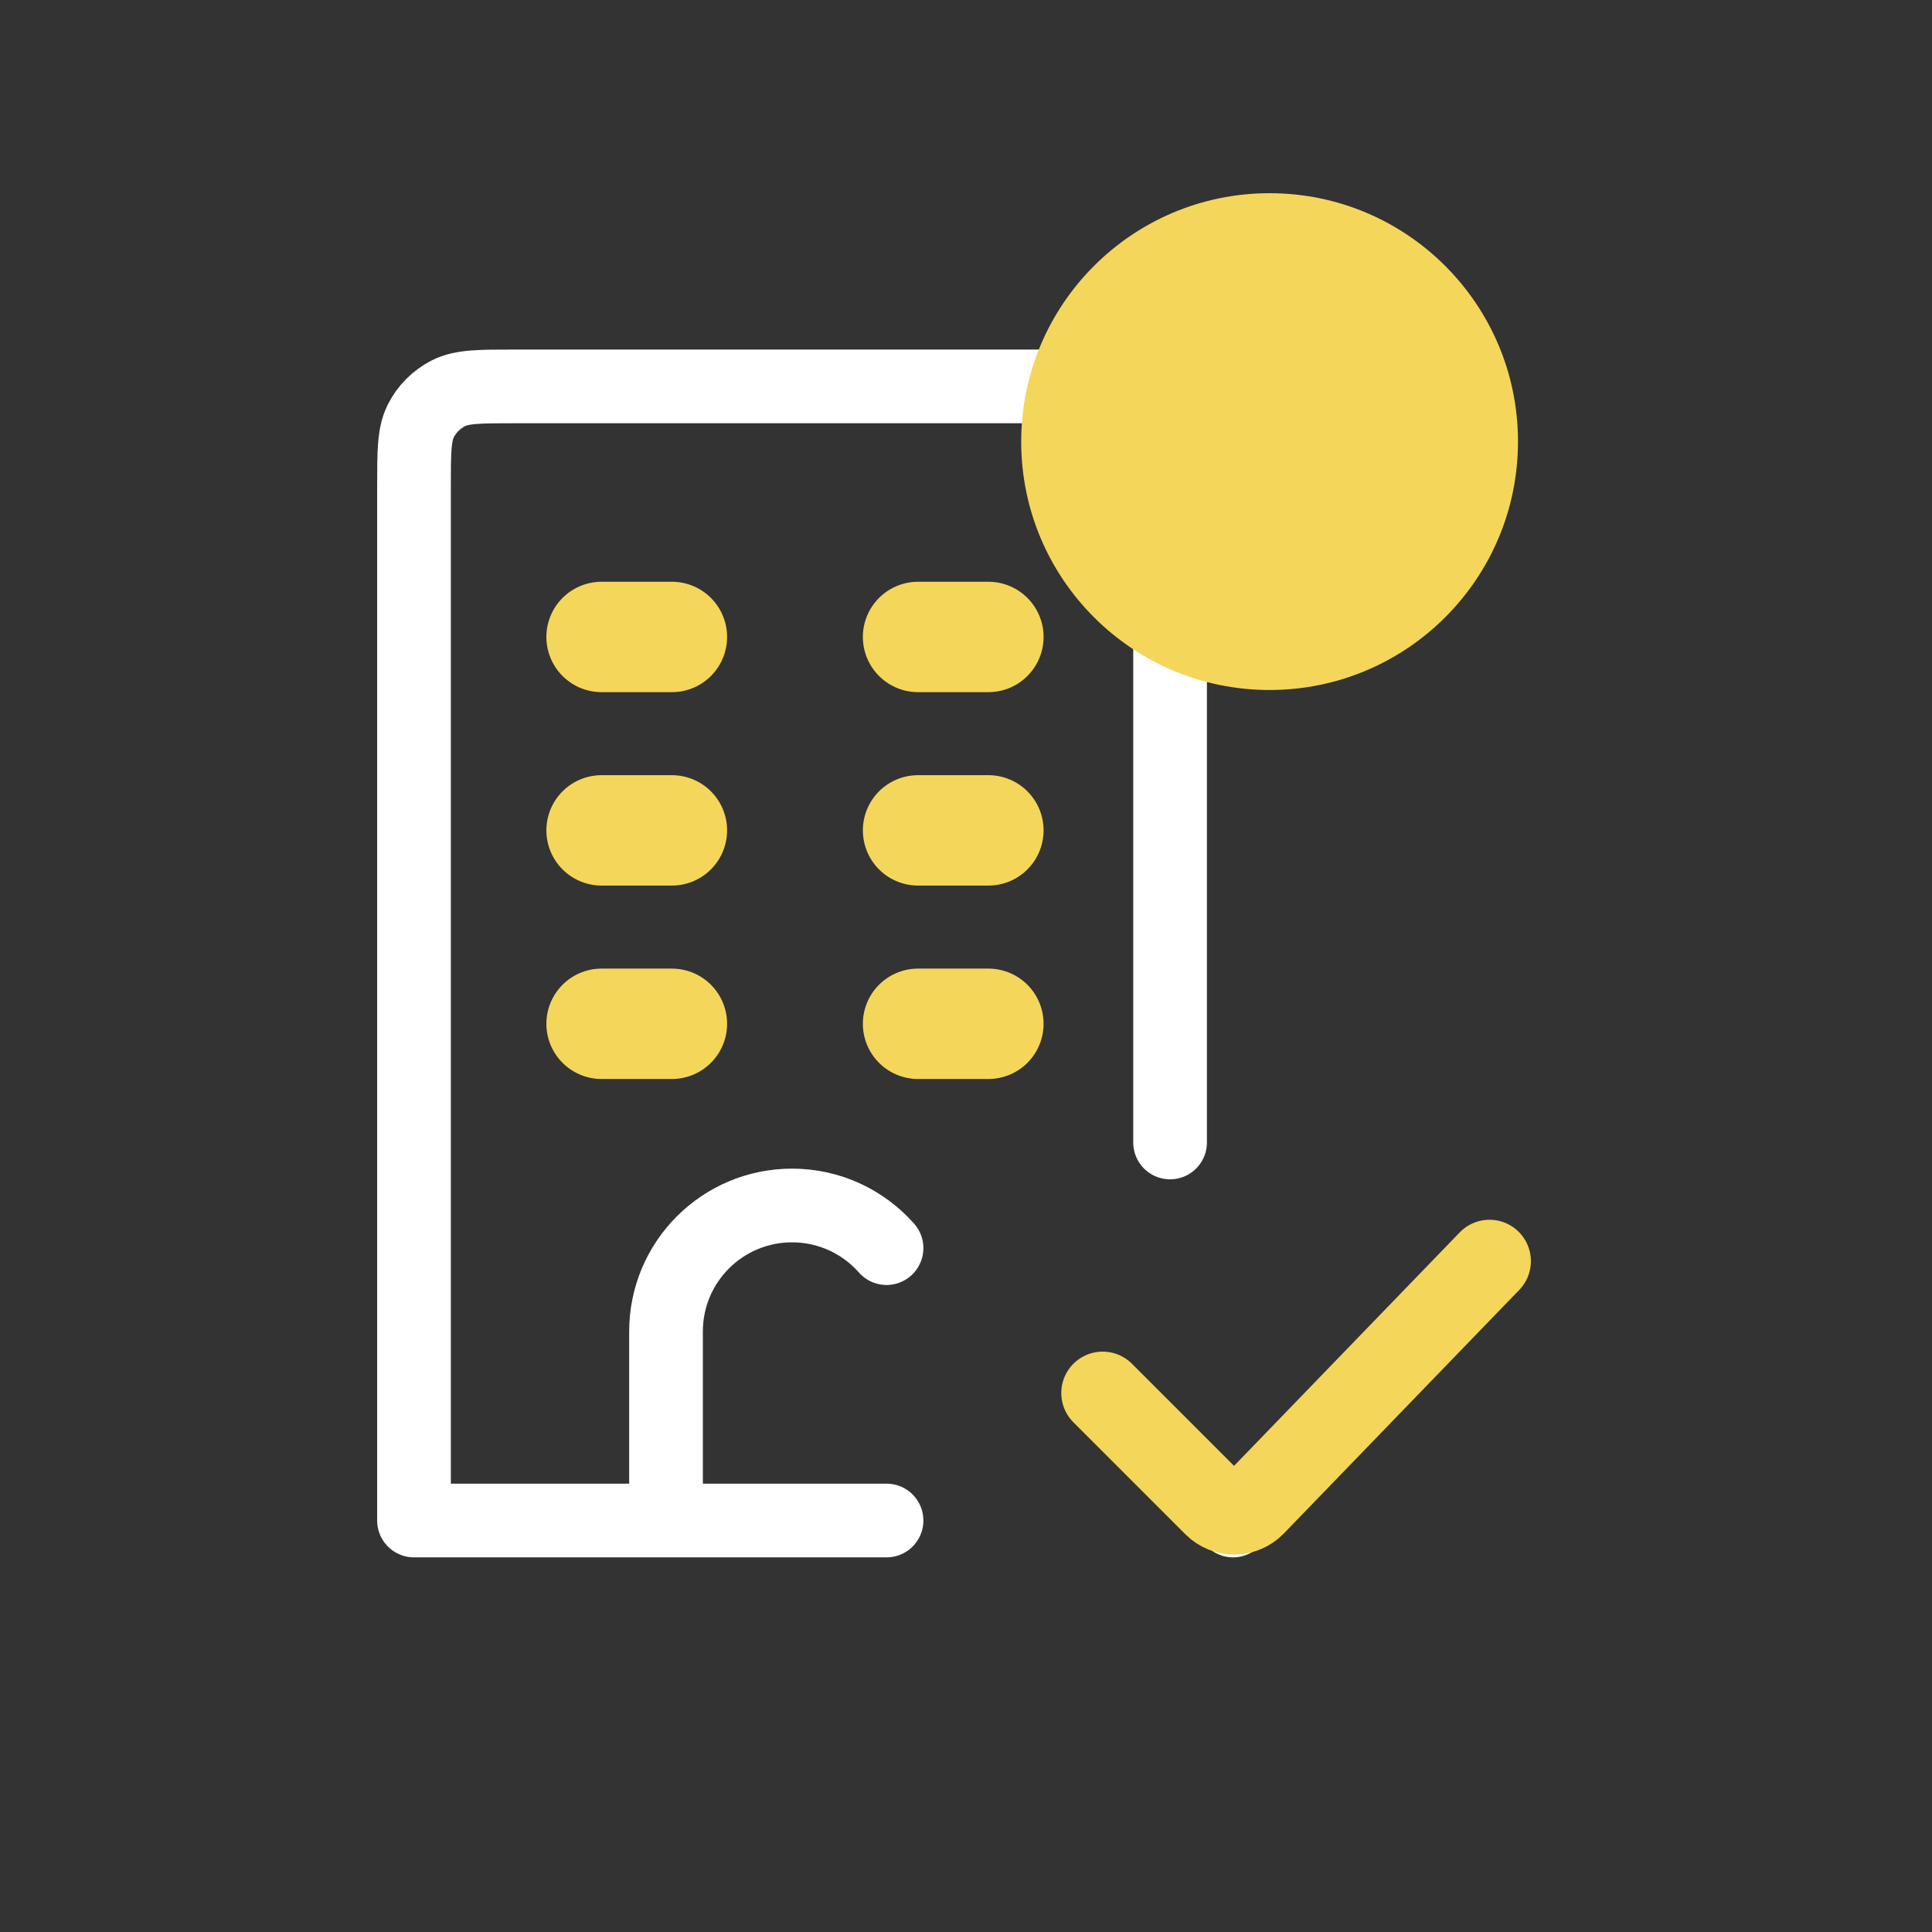 <svg width="70" height="70" viewBox="0 0 70 70" fill="none" xmlns="http://www.w3.org/2000/svg">
<rect x="0" y="0" width="70" height="70" fill="#333333" stroke="none"/>
<path d="M21.849 23.131H24.131M21.849 29.98H24.131M33.263 29.98H35.545M33.263 36.828H35.545M21.849 36.828H24.131M33.263 23.131H35.545M24.131 55.091V48.242C24.131 45.721 26.175 43.677 28.697 43.677C30.061 43.677 31.285 44.275 32.121 45.222M42.394 41.394V17.652C42.394 16.374 42.394 15.735 42.145 15.246C41.926 14.817 41.577 14.468 41.147 14.249C40.659 14 40.02 14 38.741 14H18.652C17.374 14 16.735 14 16.246 14.249C15.817 14.468 15.468 14.817 15.249 15.246C15 15.735 15 16.374 15 17.652V55.091H32.121M40.111 50.525L44.677 55.091L53.808 45.959" stroke="white" stroke-width="2.67" stroke-linecap="round" stroke-linejoin="round"/>
<path d="M21.796 37.094L24.344 37.094" stroke="#F4D65B" stroke-width="4" stroke-linecap="round"/>
<path d="M21.796 30.086L24.344 30.086" stroke="#F4D65B" stroke-width="4" stroke-linecap="round"/>
<path d="M21.796 23.078L24.344 23.078" stroke="#F4D65B" stroke-width="4" stroke-linecap="round"/>
<path d="M33.263 37.094L35.811 37.094" stroke="#F4D65B" stroke-width="4" stroke-linecap="round"/>
<path d="M33.263 30.086L35.811 30.086" stroke="#F4D65B" stroke-width="4" stroke-linecap="round"/>
<path d="M33.263 23.078L35.811 23.078" stroke="#F4D65B" stroke-width="4" stroke-linecap="round"/>
<path d="M39.952 50.472L44.011 54.531C44.406 54.926 45.048 54.92 45.437 54.519L53.967 45.694" stroke="#F4D65B" stroke-width="3" stroke-linecap="round"/>
<circle cx="46" cy="16" r="9" fill="#F4D65B"/>
</svg>
